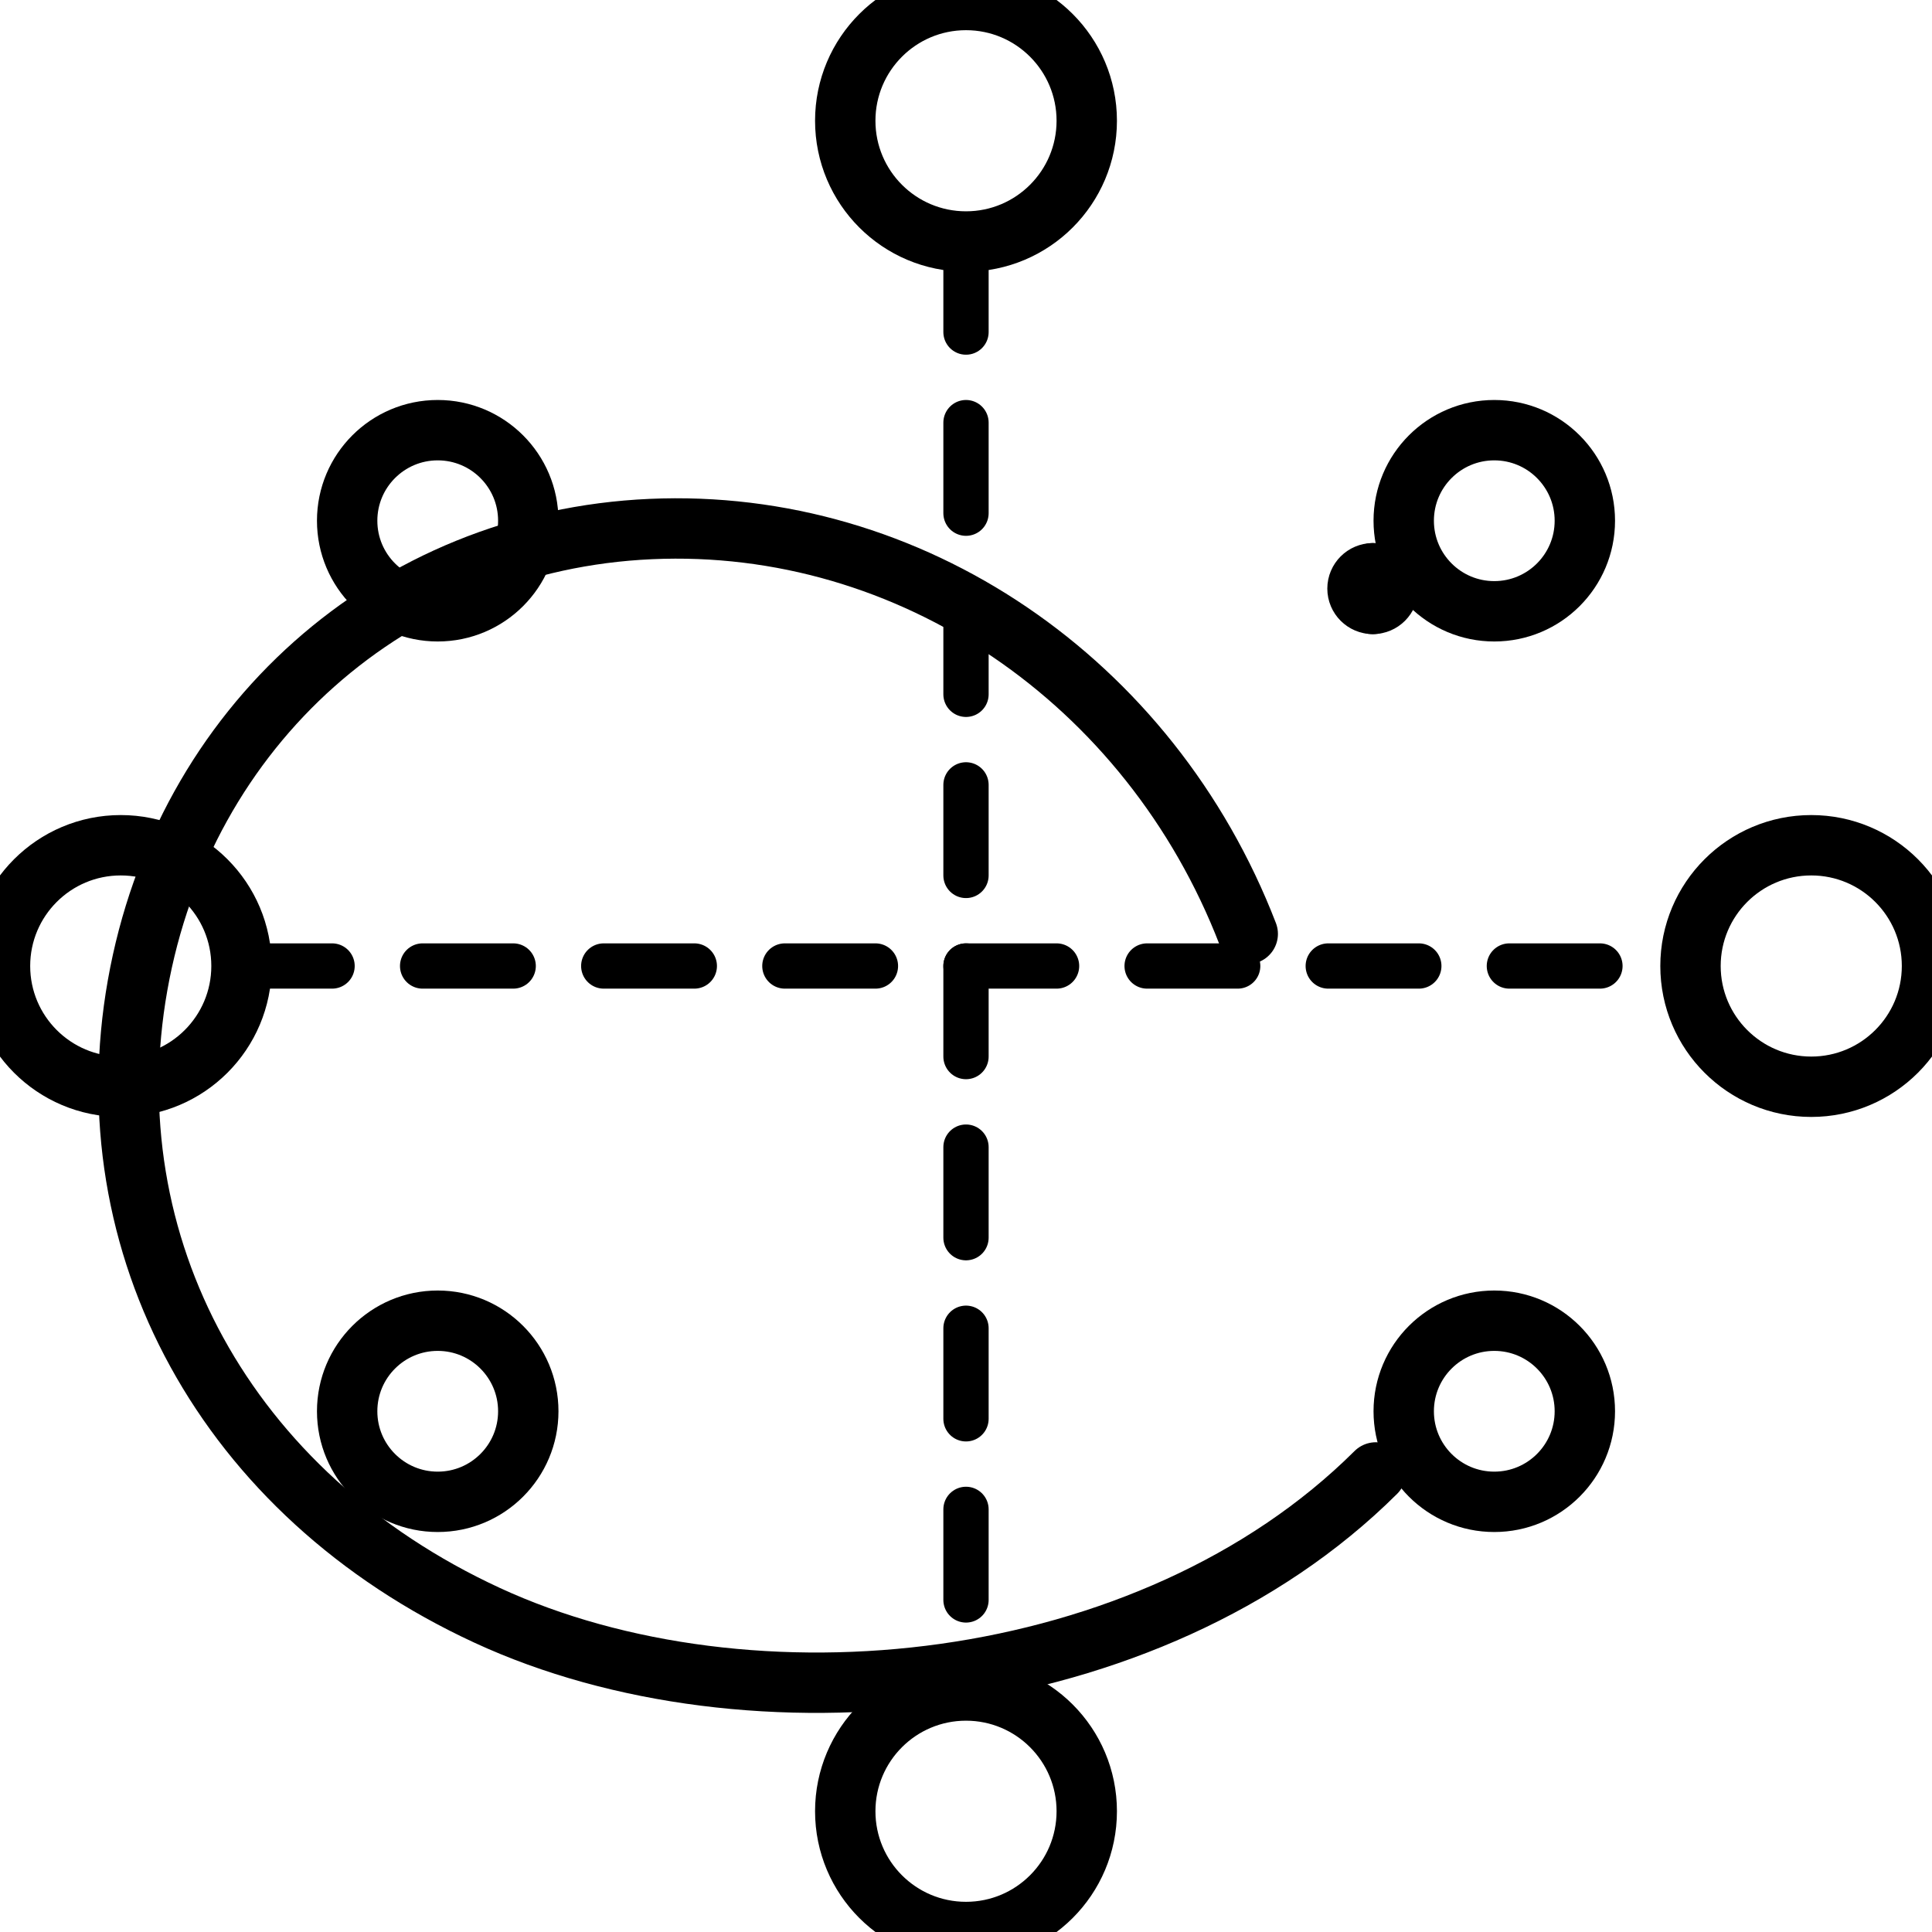 <?xml version="1.0" encoding="UTF-8"?>
<svg width="512" height="512" viewBox="0 0 512 512" fill="none" xmlns="http://www.w3.org/2000/svg">
  <path d="M364.61 390.213C304.625 449.9 198.475 460.159 129.079 428.067C59.682 395.975 24.252 329.903 36.466 261.094C48.68 192.286 103.744 143.262 172.457 140.201C241.17 137.139 304.732 180.275 330.665 247.492" stroke="currentColor" stroke-width="16" stroke-linecap="round" stroke-linejoin="round"/>
  <path d="M363.814 151.922C366.053 151.922 367.877 153.746 367.877 155.985C367.877 158.223 366.053 160.047 363.814 160.047" stroke="currentColor" stroke-width="16" stroke-linecap="round" stroke-linejoin="round"/>
  <path d="M363.814 160.047C361.576 160.047 359.752 158.223 359.752 155.985C359.752 153.746 361.576 151.922 363.814 151.922" stroke="currentColor" stroke-width="16" stroke-linecap="round" stroke-linejoin="round"/>
  <path d="M256 0C273.673 0 288 14.327 288 32C288 49.673 273.673 64 256 64C238.327 64 224 49.673 224 32C224 14.327 238.327 0 256 0Z" stroke="currentColor" stroke-width="16" stroke-linecap="round" stroke-linejoin="round"/>
  <path d="M256 448C273.673 448 288 462.327 288 480C288 497.673 273.673 512 256 512C238.327 512 224 497.673 224 480C224 462.327 238.327 448 256 448Z" stroke="currentColor" stroke-width="16" stroke-linecap="round" stroke-linejoin="round"/>
  <path d="M480 224C497.673 224 512 238.327 512 256C512 273.673 497.673 288 480 288C462.327 288 448 273.673 448 256C448 238.327 462.327 224 480 224Z" stroke="currentColor" stroke-width="16" stroke-linecap="round" stroke-linejoin="round"/>
  <path d="M32 224C49.673 224 64 238.327 64 256C64 273.673 49.673 288 32 288C14.327 288 0 273.673 0 256C0 238.327 14.327 224 32 224Z" stroke="currentColor" stroke-width="16" stroke-linecap="round" stroke-linejoin="round"/>
  <path d="M396 114C409.255 114 420 124.745 420 138C420 151.255 409.255 162 396 162C382.745 162 372 151.255 372 138C372 124.745 382.745 114 396 114Z" stroke="currentColor" stroke-width="16" stroke-linecap="round" stroke-linejoin="round"/>
  <path d="M116 350C129.255 350 140 360.745 140 374C140 387.255 129.255 398 116 398C102.745 398 92 387.255 92 374C92 360.745 102.745 350 116 350Z" stroke="currentColor" stroke-width="16" stroke-linecap="round" stroke-linejoin="round"/>
  <path d="M116 114C129.255 114 140 124.745 140 138C140 151.255 129.255 162 116 162C102.745 162 92 151.255 92 138C92 124.745 102.745 114 116 114Z" stroke="currentColor" stroke-width="16" stroke-linecap="round" stroke-linejoin="round"/>
  <path d="M396 350C409.255 350 420 360.745 420 374C420 387.255 409.255 398 396 398C382.745 398 372 387.255 372 374C372 360.745 382.745 350 396 350Z" stroke="currentColor" stroke-width="16" stroke-linecap="round" stroke-linejoin="round"/>
  <line x1="256" y1="64" x2="256" y2="448" stroke="currentColor" stroke-width="12" stroke-linecap="round" stroke-dasharray="24 24"/>
  <line x1="64" y1="256" x2="448" y2="256" stroke="currentColor" stroke-width="12" stroke-linecap="round" stroke-dasharray="24 24"/>
</svg>
